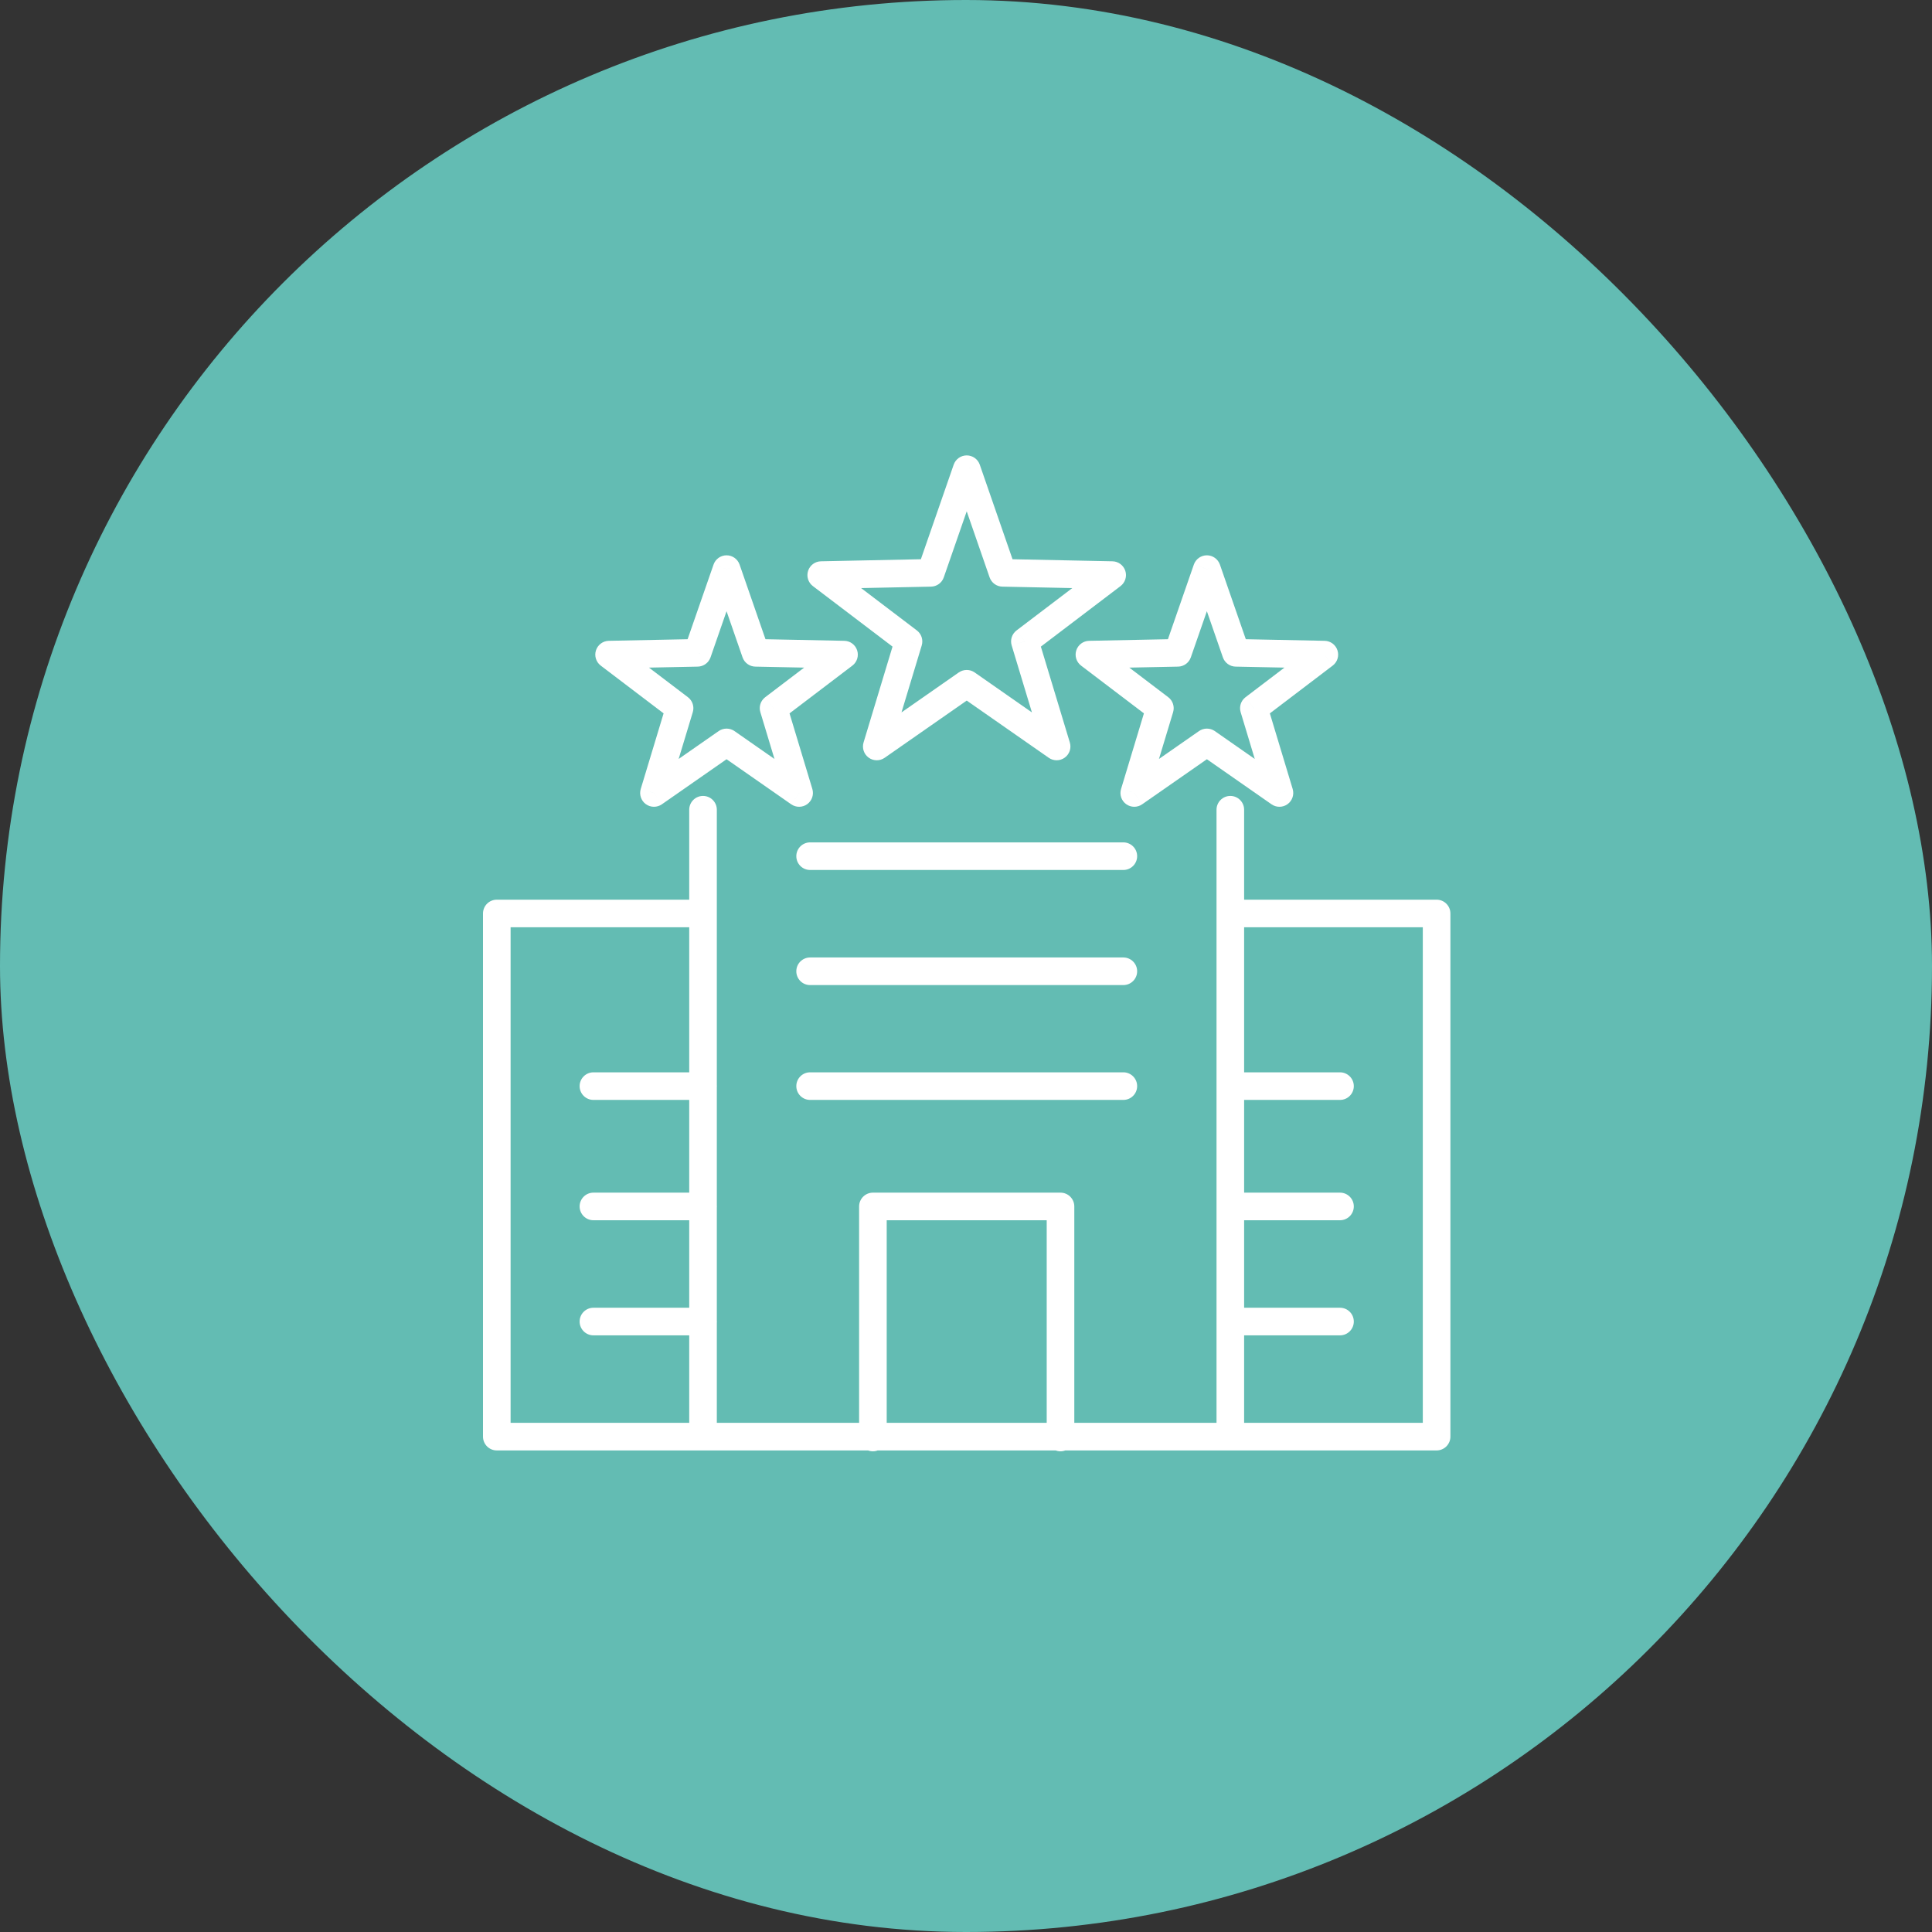 <?xml version="1.0" encoding="UTF-8"?> <svg xmlns="http://www.w3.org/2000/svg" width="70" height="70" viewBox="0 0 70 70" fill="none"><rect x="0" y="0" width="70" height="70" fill="#333333" stroke="none"/><rect width="70" height="70" rx="35" fill="#63BCB3"></rect><path d="M29.352 34.691C29.075 34.691 28.852 34.915 28.852 35.191C28.852 35.468 29.075 35.691 29.352 35.691V34.691ZM40.701 35.691C40.977 35.691 41.201 35.468 41.201 35.191C41.201 34.915 40.977 34.691 40.701 34.691V35.691ZM40.701 39.852C40.977 39.852 41.201 39.628 41.201 39.352C41.201 39.076 40.977 38.852 40.701 38.852V39.852ZM29.352 38.852C29.075 38.852 28.852 39.076 28.852 39.352C28.852 39.628 29.075 39.852 29.352 39.852V38.852ZM29.352 30.521C29.075 30.521 28.852 30.745 28.852 31.021C28.852 31.297 29.075 31.521 29.352 31.521V30.521ZM40.701 31.521C40.977 31.521 41.201 31.297 41.201 31.021C41.201 30.745 40.977 30.521 40.701 30.521V31.521ZM25.474 39.852C25.75 39.852 25.974 39.628 25.974 39.352C25.974 39.076 25.75 38.852 25.474 38.852V39.852ZM21.501 38.852C21.225 38.852 21.001 39.076 21.001 39.352C21.001 39.628 21.225 39.852 21.501 39.852V38.852ZM21.501 43.212C21.225 43.212 21.001 43.436 21.001 43.712C21.001 43.988 21.225 44.212 21.501 44.212V43.212ZM25.474 44.212C25.75 44.212 25.974 43.988 25.974 43.712C25.974 43.436 25.75 43.212 25.474 43.212V44.212ZM25.474 48.382C25.75 48.382 25.974 48.158 25.974 47.882C25.974 47.606 25.75 47.382 25.474 47.382V48.382ZM21.501 47.382C21.225 47.382 21.001 47.606 21.001 47.882C21.001 48.158 21.225 48.382 21.501 48.382V47.382ZM48.551 39.852C48.827 39.852 49.051 39.628 49.051 39.352C49.051 39.076 48.827 38.852 48.551 38.852V39.852ZM44.579 38.852C44.303 38.852 44.079 39.076 44.079 39.352C44.079 39.628 44.303 39.852 44.579 39.852V38.852ZM44.579 43.212C44.303 43.212 44.079 43.436 44.079 43.712C44.079 43.988 44.303 44.212 44.579 44.212V43.212ZM48.551 44.212C48.827 44.212 49.051 43.988 49.051 43.712C49.051 43.436 48.827 43.212 48.551 43.212V44.212ZM48.551 48.382C48.827 48.382 49.051 48.158 49.051 47.882C49.051 47.606 48.827 47.382 48.551 47.382V48.382ZM44.579 47.382C44.303 47.382 44.079 47.606 44.079 47.882C44.079 48.158 44.303 48.382 44.579 48.382V47.382ZM44.077 51.863C44.077 52.139 44.301 52.363 44.577 52.363C44.853 52.363 45.077 52.139 45.077 51.863H44.077ZM45.077 29.338C45.077 29.062 44.853 28.838 44.577 28.838C44.301 28.838 44.077 29.062 44.077 29.338H45.077ZM24.972 51.863C24.972 52.139 25.196 52.363 25.472 52.363C25.748 52.363 25.972 52.139 25.972 51.863H24.972ZM25.972 29.338C25.972 29.062 25.748 28.838 25.472 28.838C25.196 28.838 24.972 29.062 24.972 29.338H25.972ZM52.051 33.097H52.551C52.551 32.821 52.327 32.597 52.051 32.597V33.097ZM52.051 52.052V52.552C52.327 52.552 52.551 52.328 52.551 52.052H52.051ZM18 52.052H17.5C17.5 52.328 17.724 52.552 18 52.552V52.052ZM18 33.097V32.597C17.724 32.597 17.5 32.821 17.5 33.097H18ZM31.127 52.083C31.127 52.359 31.351 52.583 31.627 52.583C31.903 52.583 32.127 52.359 32.127 52.083H31.127ZM31.627 43.712V43.212C31.351 43.212 31.127 43.436 31.127 43.712H31.627ZM38.424 43.712H38.924C38.924 43.436 38.7 43.212 38.424 43.212V43.712ZM37.924 52.083C37.924 52.359 38.148 52.583 38.424 52.583C38.7 52.583 38.924 52.359 38.924 52.083H37.924ZM35.026 24.774L35.312 24.363C35.141 24.244 34.912 24.244 34.74 24.363L35.026 24.774ZM38.284 27.046L37.998 27.456C38.172 27.578 38.405 27.576 38.577 27.451C38.75 27.326 38.824 27.106 38.762 26.902L38.284 27.046ZM37.133 23.24L36.831 22.842C36.665 22.968 36.594 23.185 36.655 23.385L37.133 23.24ZM40.296 20.837L40.599 21.235C40.768 21.106 40.838 20.884 40.772 20.682C40.706 20.48 40.519 20.341 40.307 20.337L40.296 20.837ZM36.328 20.755L35.855 20.919C35.924 21.116 36.108 21.251 36.317 21.255L36.328 20.755ZM35.026 17L35.499 16.836C35.429 16.635 35.239 16.5 35.026 16.5C34.813 16.5 34.624 16.635 34.554 16.836L35.026 17ZM33.723 20.755L33.733 21.255C33.942 21.251 34.127 21.117 34.195 20.919L33.723 20.755ZM29.754 20.837L29.744 20.337C29.531 20.341 29.345 20.48 29.279 20.682C29.213 20.884 29.282 21.106 29.452 21.235L29.754 20.837ZM32.917 23.24L33.396 23.385C33.456 23.185 33.386 22.968 33.22 22.842L32.917 23.24ZM31.767 27.046L31.288 26.902C31.227 27.105 31.301 27.326 31.473 27.451C31.646 27.576 31.878 27.578 32.053 27.456L31.767 27.046ZM43.728 26.898L44.014 26.488C43.842 26.369 43.614 26.369 43.442 26.488L43.728 26.898ZM46.357 28.732L46.071 29.142C46.246 29.263 46.478 29.261 46.651 29.136C46.823 29.011 46.897 28.791 46.836 28.587L46.357 28.732ZM45.43 25.659L45.128 25.261C44.961 25.387 44.891 25.603 44.951 25.803L45.43 25.659ZM47.984 23.718L48.286 24.116C48.456 23.987 48.525 23.765 48.459 23.563C48.393 23.361 48.207 23.222 47.994 23.218L47.984 23.718ZM44.779 23.653L44.307 23.817C44.376 24.015 44.56 24.149 44.769 24.153L44.779 23.653ZM43.728 20.62L44.2 20.457C44.13 20.256 43.941 20.12 43.728 20.12C43.515 20.12 43.325 20.255 43.255 20.456L43.728 20.62ZM42.674 23.653L42.684 24.153C42.893 24.149 43.078 24.015 43.146 23.817L42.674 23.653ZM39.472 23.718L39.462 23.218C39.249 23.222 39.062 23.361 38.996 23.563C38.93 23.765 39 23.987 39.169 24.116L39.472 23.718ZM42.025 25.659L42.504 25.803C42.564 25.604 42.494 25.387 42.328 25.261L42.025 25.659ZM41.096 28.732L40.618 28.587C40.556 28.791 40.63 29.011 40.803 29.136C40.975 29.261 41.208 29.263 41.382 29.142L41.096 28.732ZM26.325 26.898L26.611 26.488C26.439 26.369 26.211 26.369 26.039 26.488L26.325 26.898ZM28.954 28.732L28.668 29.142C28.843 29.263 29.076 29.261 29.248 29.136C29.42 29.011 29.494 28.791 29.433 28.587L28.954 28.732ZM28.027 25.659L27.725 25.261C27.559 25.387 27.488 25.603 27.549 25.803L28.027 25.659ZM30.581 23.718L30.884 24.116C31.053 23.987 31.122 23.765 31.056 23.563C30.991 23.361 30.804 23.222 30.591 23.218L30.581 23.718ZM27.377 23.653L26.904 23.817C26.973 24.015 27.157 24.149 27.367 24.153L27.377 23.653ZM26.325 20.62L26.797 20.457C26.728 20.256 26.538 20.12 26.325 20.12C26.112 20.12 25.922 20.255 25.853 20.456L26.325 20.62ZM25.271 23.653L25.281 24.153C25.491 24.149 25.675 24.015 25.744 23.817L25.271 23.653ZM22.069 23.718L22.059 23.218C21.846 23.222 21.659 23.361 21.593 23.563C21.527 23.765 21.597 23.987 21.766 24.116L22.069 23.718ZM24.622 25.659L25.101 25.803C25.162 25.604 25.091 25.387 24.925 25.261L24.622 25.659ZM23.694 28.732L23.215 28.587C23.154 28.791 23.228 29.011 23.4 29.136C23.572 29.261 23.805 29.263 23.98 29.142L23.694 28.732ZM29.352 35.691H40.701V34.691H29.352V35.691ZM40.701 38.852H29.352V39.852H40.701V38.852ZM29.352 31.521H40.701V30.521H29.352V31.521ZM25.474 38.852H21.501V39.852H25.474V38.852ZM21.501 44.212H25.474V43.212H21.501V44.212ZM25.474 47.382H21.501V48.382H25.474V47.382ZM48.551 38.852H44.579V39.852H48.551V38.852ZM44.579 44.212H48.551V43.212H44.579V44.212ZM48.551 47.382H44.579V48.382H48.551V47.382ZM45.077 51.863V29.338H44.077V51.863H45.077ZM25.972 51.863V29.338H24.972V51.863H25.972ZM44.484 33.597H52.051V32.597H44.484V33.597ZM51.551 33.097V52.052H52.551V33.097H51.551ZM52.051 51.552H18V52.552H52.051V51.552ZM18.5 52.052V33.097H17.5V52.052H18.5ZM18 33.597H25.379V32.597H18V33.597ZM32.127 52.083V43.712H31.127V52.083H32.127ZM31.627 44.212H38.424V43.212H31.627V44.212ZM37.924 43.712V52.083H38.924V43.712H37.924ZM34.74 25.184L37.998 27.456L38.57 26.636L35.312 24.363L34.74 25.184ZM38.762 26.902L37.612 23.096L36.655 23.385L37.805 27.191L38.762 26.902ZM37.436 23.638L40.599 21.235L39.994 20.439L36.831 22.842L37.436 23.638ZM40.307 20.337L36.338 20.255L36.317 21.255L40.286 21.337L40.307 20.337ZM36.8 20.591L35.499 16.836L34.554 17.164L35.855 20.919L36.8 20.591ZM34.554 16.836L33.251 20.591L34.195 20.919L35.499 17.164L34.554 16.836ZM33.713 20.255L29.744 20.337L29.765 21.337L33.733 21.255L33.713 20.255ZM29.452 21.235L32.615 23.638L33.22 22.842L30.057 20.439L29.452 21.235ZM32.438 23.096L31.288 26.902L32.246 27.191L33.396 23.385L32.438 23.096ZM32.053 27.456L35.312 25.184L34.74 24.363L31.481 26.636L32.053 27.456ZM43.442 27.309L46.071 29.142L46.643 28.321L44.014 26.488L43.442 27.309ZM46.836 28.587L45.909 25.514L44.951 25.803L45.878 28.876L46.836 28.587ZM45.733 26.057L48.286 24.116L47.681 23.32L45.128 25.261L45.733 26.057ZM47.994 23.218L44.789 23.153L44.769 24.153L47.974 24.218L47.994 23.218ZM45.252 23.489L44.2 20.457L43.255 20.784L44.307 23.817L45.252 23.489ZM43.255 20.456L42.202 23.489L43.146 23.817L44.2 20.785L43.255 20.456ZM42.664 23.153L39.462 23.218L39.482 24.218L42.684 24.153L42.664 23.153ZM39.169 24.116L41.723 26.057L42.328 25.261L39.774 23.32L39.169 24.116ZM41.547 25.514L40.618 28.587L41.575 28.876L42.504 25.803L41.547 25.514ZM41.382 29.142L44.014 27.309L43.442 26.488L40.811 28.321L41.382 29.142ZM26.039 27.309L28.668 29.142L29.24 28.321L26.611 26.488L26.039 27.309ZM29.433 28.587L28.506 25.514L27.549 25.803L28.476 28.876L29.433 28.587ZM28.33 26.057L30.884 24.116L30.279 23.32L27.725 25.261L28.33 26.057ZM30.591 23.218L27.387 23.153L27.367 24.153L30.571 24.218L30.591 23.218ZM27.849 23.489L26.797 20.457L25.852 20.784L26.904 23.817L27.849 23.489ZM25.853 20.456L24.799 23.489L25.744 23.817L26.797 20.785L25.853 20.456ZM25.261 23.153L22.059 23.218L22.079 24.218L25.281 24.153L25.261 23.153ZM21.766 24.116L24.32 26.057L24.925 25.261L22.371 23.32L21.766 24.116ZM24.144 25.514L23.215 28.587L24.172 28.876L25.101 25.803L24.144 25.514ZM23.98 29.142L26.611 27.309L26.039 26.488L23.408 28.321L23.98 29.142Z" fill="white"></path></svg> 